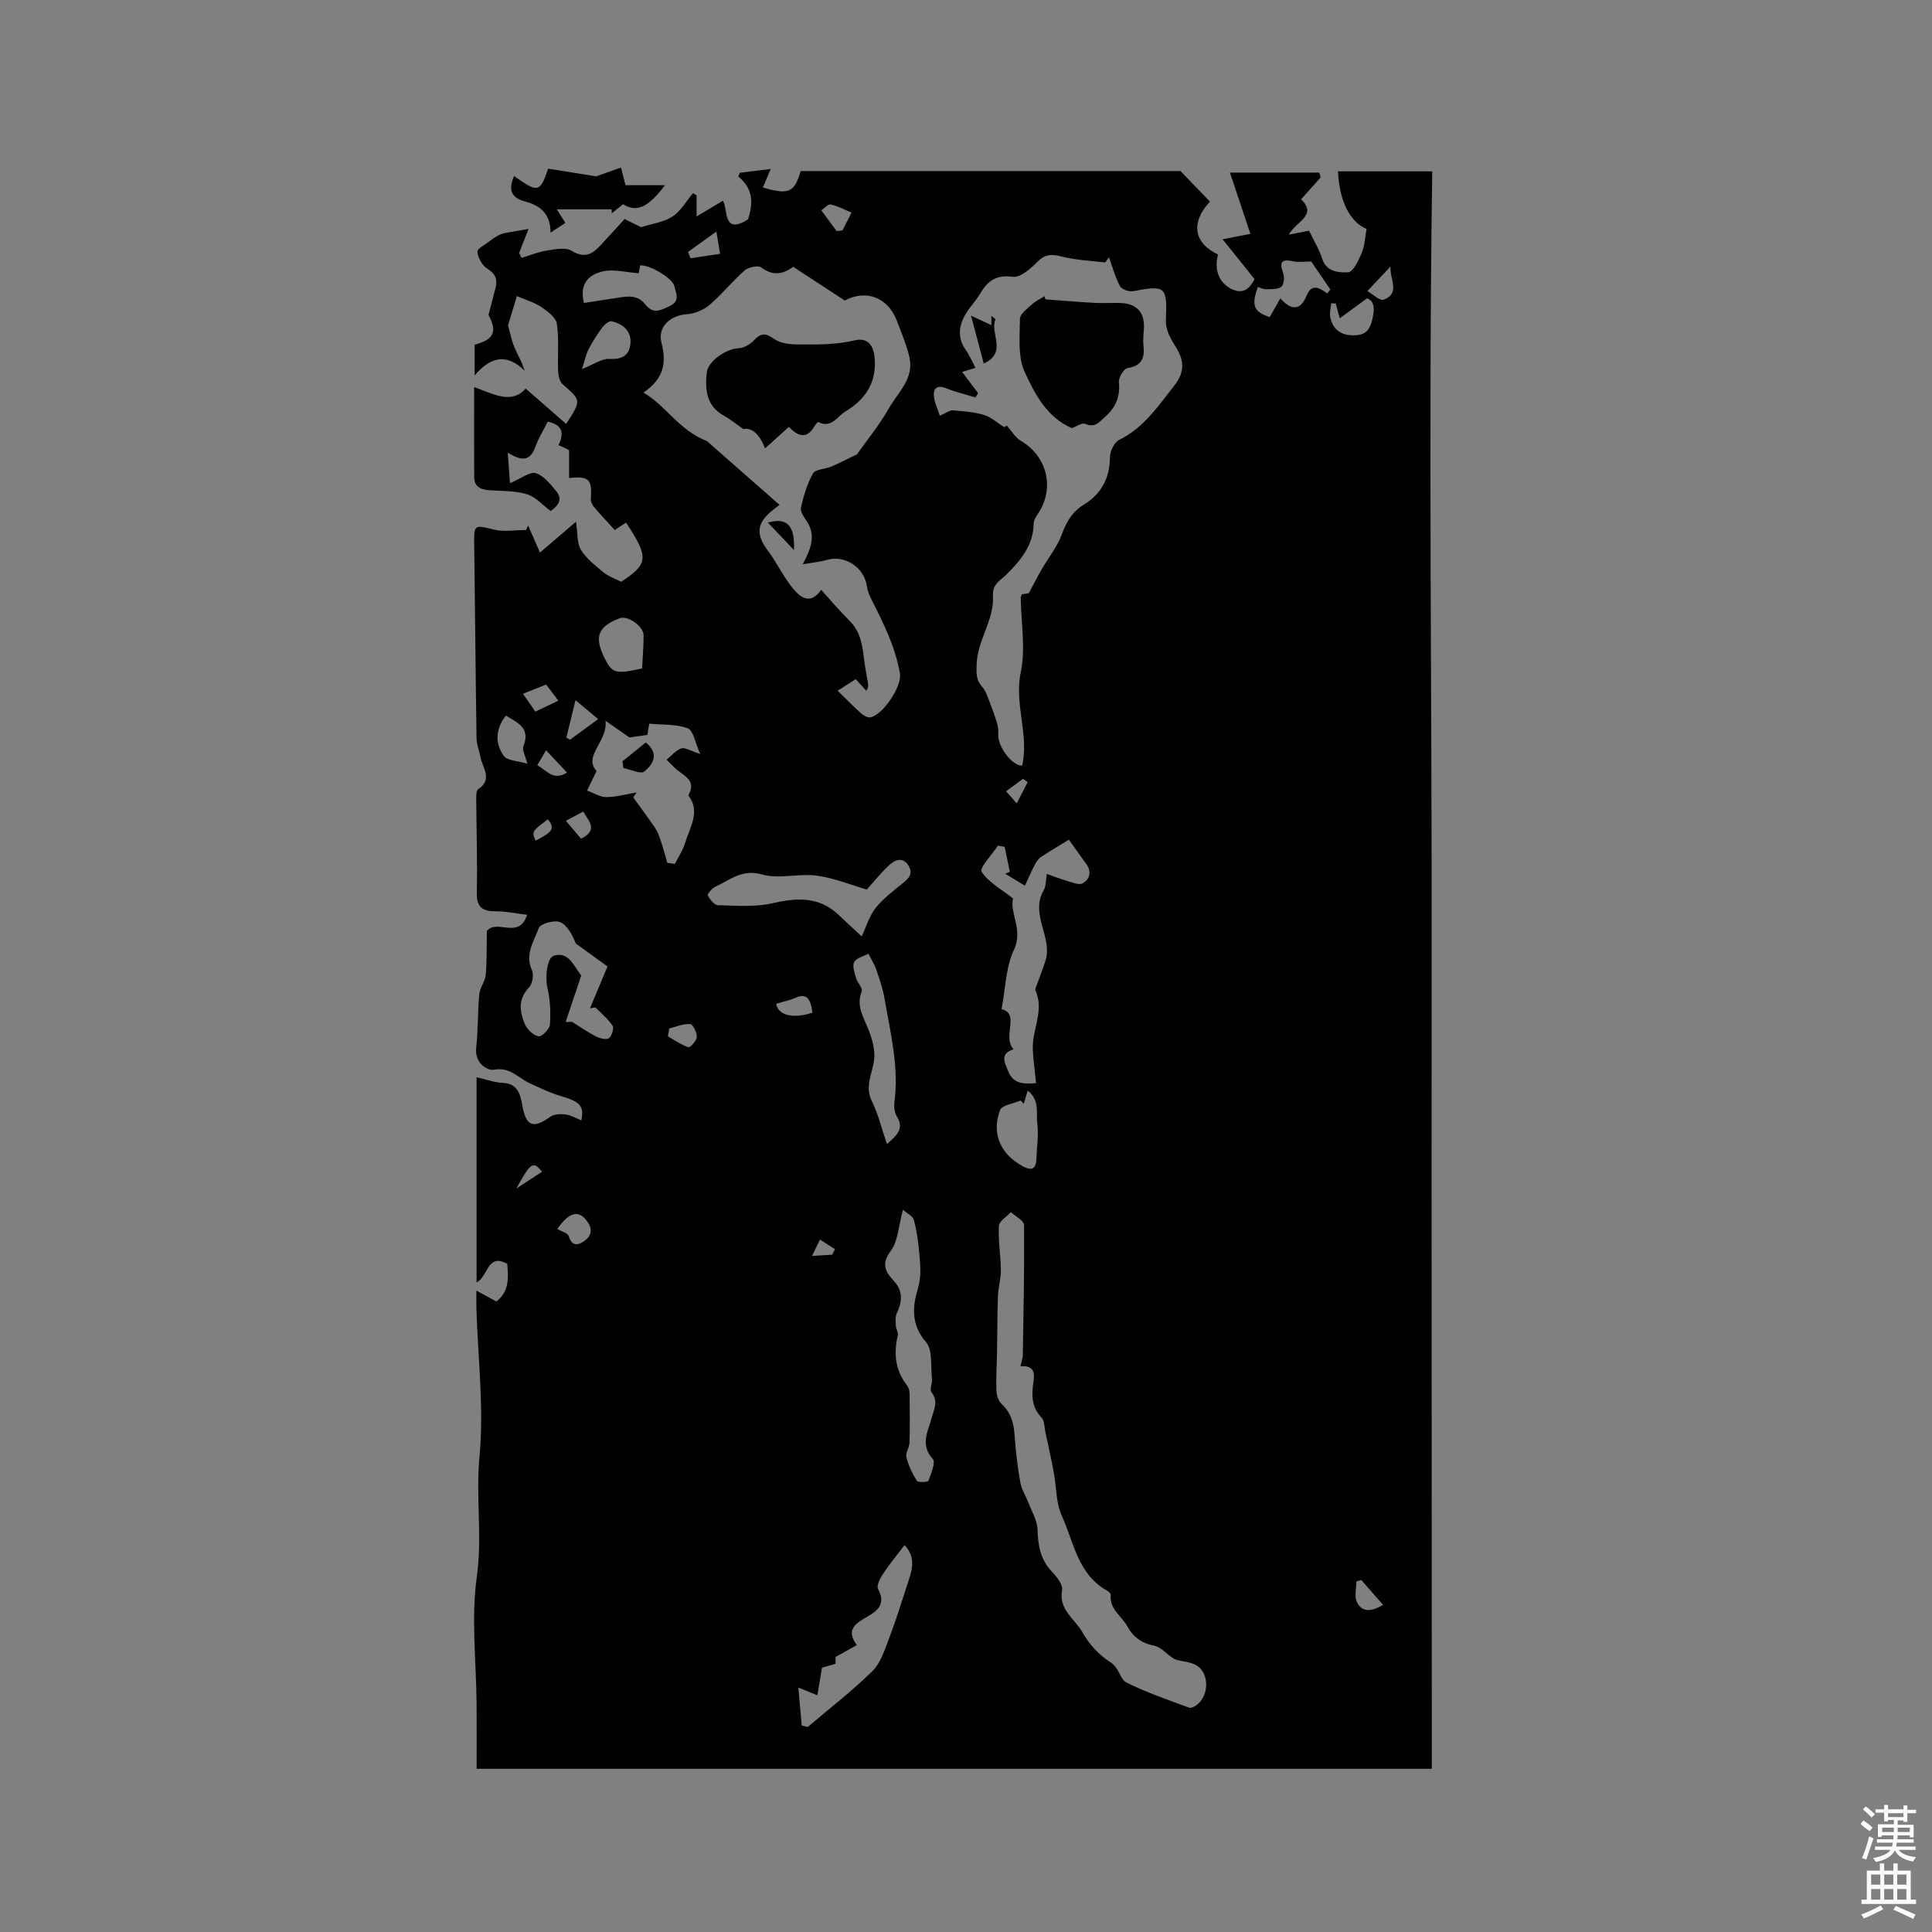 <svg enable-background="new 0 0 400 400" viewBox="0 0 400 400" xmlns="http://www.w3.org/2000/svg"><rect x="0" y="0" width="400" height="400" fill="#808080" stroke="none"/><path d="m385.2 377.6.6-.7c.6.4 1.3.9 1.9 1.5l-.6.7c-.8-.5-1.4-1-1.9-1.5zm.3 7.1c.6-1.4 1.1-2.9 1.5-4.5.3.1.6.3.9.4-.5 1.4-1 2.9-1.5 4.4zm.2-10.1.6-.6c.7.5 1.3 1.1 1.9 1.6l-.7.7c-.6-.6-1.2-1.2-1.8-1.7zm8.4-.8h.8v.9h1.8v.7h-1.8v1.8h-.8v-.3h-1.2v.9h3.3v2.6h-.8v-.4h-2.5c0 .3 0 .6-.1.8h3.4v.7h-3.5c0 .3-.1.6-.1.8h4v.7h-3.5c.7.9 1.9 1.3 3.6 1.5-.2.2-.4.5-.6.9-1.9-.3-3.2-1.1-3.8-2.3-.5 1.1-1.8 2-3.9 2.4-.2-.3-.4-.5-.6-.8 1.9-.4 3.1-.9 3.6-1.7h-3.2v-.7h3.5c.1-.2.1-.5.2-.8h-3.3v-.7h3.4c0-.2 0-.5 0-.8h-2.4v.3h-.8v-2.6h3.3v-.9h-1.2v.3h-.8v-1.8h-1.8v-.7h1.8v-.9h.8v.9h3.2zm-4.4 5.5h2.4c0-.3 0-.6 0-.9h-2.4zm1.2-3.1h3.2v-.8h-3.2zm4.4 2.2h-2.4v.9h2.5v-.9z" fill="#fcfafa"/><path d="m389.2 385.8h.9v1.5h1.9v-1.5h.9v1.5h2.7v6h1.1v.9h-11.3v-.9h1.1v-6h2.7zm.2 8.7.5.8c-1.2.6-2.5 1.3-4 1.9-.2-.3-.3-.6-.6-.8 1.6-.6 3-1.3 4.1-1.9zm-2-4.3h1.9v-2.1h-1.9zm0 3.1h1.9v-2.2h-1.9zm2.7-3.1h1.9v-2.1h-1.9zm0 3.1h1.9v-2.2h-1.9zm2.4 1.3c1.4.6 2.7 1.2 4.1 1.8l-.5.9c-1.5-.7-2.8-1.4-4.1-1.9zm2.2-6.5h-1.9v2.1h1.9zm-1.9 5.2h1.9v-2.2h-1.9z" fill="#fcfafa"/><g fill="#010100"><path d="m296.44 366.21c-66.04 0-131.63 0-197.76 0 0-4.59.03-9.01-.01-13.43-.06-8.79-1.16-17.72.05-26.33 1.17-8.34-.24-16.51.55-24.82.96-10.15-.33-20.52-.64-30.79-.03-1.01 0-2.03 0-3.63 1.68.91 2.84 1.55 4.14 2.25 2.72-2.1 2.49-4.99 2.25-7.78-4.13-2.36-3.96 2.66-6.35 3.84 0-14.6 0-28.7 0-42.49 2.08.47 3.73 1.1 5.41 1.17 3.22.13 3.67 2.53 4.08 4.77.78 4.24 2.21 4.79 5.82 2.22.78-.55 2.12-.59 3.15-.45 1.1.15 2.14.78 3.24 1.22.59-3.05-.28-3.86-4.31-5.05-2.21-.65-4.32-1.69-6.42-2.65-2.35-1.07-3.97-3.38-7.32-2.79-1.53.27-4.07-1.45-3.73-4.51.41-3.68.29-7.42.64-11.11.13-1.39 1.22-2.68 1.34-4.07.26-3 .17-6.02.22-9.01 2.08-2.63 6.63 1.88 8.35-3.37-2.25-.27-4.35-.73-6.45-.72-2.73.01-4.03-.78-3.97-3.82.13-6.46-.08-12.93-.12-19.4 0-.7-.01-1.78.4-2.06 3.1-2.06.89-4.41.48-6.64-.24-1.31-.8-2.61-.82-3.92-.2-13.35-.3-26.71-.48-40.06-.06-4.22.01-4.14 4.06-3.14 2.11.52 4.46.09 6.7.09.13-.31.27-.62.4-.93.76 1.72 1.51 3.43 2.46 5.6 2.15-1.85 4.49-3.85 7.46-6.39.36 2.33.16 4.38 1.01 5.8 1.11 1.84 2.97 3.27 4.67 4.68 1 .83 2.33 1.27 3.66 1.96 5.64-3.67 5.8-5.02 1.02-12.25-.39.25-.78.5-1.18.76-.34.22-.67.45-1.15.78-1.48-1.62-2.93-3.15-4.3-4.76-.36-.42-.69-1.08-.66-1.6.27-4.16-.32-4.82-4.51-4.42 0-1.87 0-3.72 0-5.74-.2-.11-.56-.31-.92-.49s-.74-.33-1.27-.56c1.15-2.37.96-4.19-2.22-4.87-.81 1.61-1.82 3.21-2.46 4.96-.9 2.48-2.14 3.81-5.83 1.44.19 2.58.31 4.23.47 6.34 2.37-1 4.13-2.45 5.33-2.08 1.65.51 3.03 2.27 4.24 3.73 1.47 1.77.33 3.05-1.14 4.12-1.7-1.26-3.11-2.92-4.88-3.47-2.36-.73-4.98-.68-7.5-.82-1.89-.11-3.45-.52-3.46-2.78-.04-6.02-.01-12.03-.01-18.6 4.2 1.51 7.72 3.6 10.67.31 2.99 2.61 5.66 4.94 8.37 7.31 3.19-4.89 3.14-4.85-.7-8.18-.65-.56-.92-1.83-.96-2.79-.14-3.27.23-6.6-.27-9.79-.21-1.32-1.96-2.61-3.29-3.49-1.46-.97-3.24-1.45-4.98-2.2-.68 2.28-1.31 4.34-1.83 6.07.47 1.65.75 3.13 1.32 4.5.62 1.5 1.5 2.89 2.13 4.89-3.57-3.54-6.91-3.11-10.36.96 0-2.87 0-4.62 0-6.36 4.08-1.1 4.69-2.71 2.87-6.18.58-2.2 1.05-3.95 1.48-5.7.42-1.74-.1-2.86-1.76-3.89-1.04-.64-1.89-2.23-2.02-3.47-.07-.64 1.61-1.49 2.53-2.2.97-.74 1.99-1.41 3.03-1.66 1.6-.28 3.2-.55 5.03-.87-.64 1.64-1.29 3.31-1.95 4.98.17.34.34.68.51 1.02 1.71-.52 3.39-1.24 5.13-1.51s3.95-.75 5.24.04c2.51 1.53 4.12.82 5.78-.94 1.74-1.84 3.42-3.73 5.17-5.64 1.4.69 2.62 1.29 3.43 1.69 2.42-.78 4.77-1.06 6.52-2.23 1.72-1.14 2.84-3.19 4.23-4.83.24.16.49.32.73.48v4.36c2.02-1.21 3.59-2.14 5.44-3.25 1.11 1.54-.14 7.27 5.22 3.84 1.03-3.19 1.17-6.31-2.04-8.86.12-.26.24-.52.36-.79 1.91-.23 3.82-.47 6.37-.78-.76 1.8-1.19 2.82-1.63 3.84 5.37 1.56 6.5 1.07 7.84-3.41h78.62c2.25 2.33 4.19 4.34 6.11 6.33-4.07 4.34-3.34 8.61 1.68 10.95-.89 3.12.23 6 2.94 7.22 2.46 1.11 3.71-.39 4.61-2.12-2.11-2.64-4.14-5.16-6.61-8.25 2.45-.48 3.78-.74 5.75-1.12-1.44-4.31-2.86-8.57-4.24-12.69h18.5c.1.33.2.66.3.99-1.29 1.44-2.58 2.89-4.05 4.53 3.38 3.4-.92 4.44-2.56 7.34 1.75-.35 2.87-.57 4.19-.83.86 1.8 2.05 3.72 2.72 5.8.92 2.83 3.5 2.88 5.38 2.82 1-.03 2.18-2.49 2.82-4.04.63-1.53.69-3.3.99-4.95-3.43-1.39-5.65-5.82-5.92-11.91h19.52c-.82 55.09-.03 110.04-.12 165-.04 55.14.03 110.27.03 165.73zm-123.01-223.21c1.87 1.83 3.34 3.35 4.92 4.76.48.43 1.29.85 1.86.75 2.59-.47 6.56-6.44 6.11-9.07-.93-5.45-3.36-10.32-5.82-15.18-.44-.88-.87-1.83-1-2.79-.51-3.95-4.54-6.64-8.3-5.55-1.39.41-2.87.54-5 .91 1.84-3.44 2.68-6.07.87-8.85-.57-.87-1.43-2.02-1.25-2.83.55-2.46 1.28-4.97 2.5-7.13.5-.88 2.49-.87 3.74-1.4 1.6-.67 3.14-1.48 5.34-2.54 1.86-2.63 4.55-5.89 6.62-9.52 1.88-3.3 5.27-6.19 4.27-10.58-.58-2.56-1.64-5.01-2.57-7.48-1.86-4.96-6.39-6.64-10.83-4.28-3.61-2.36-7.1-4.65-10.66-6.98-2.15 1.57-4.22 1.93-6.62.14-.66-.5-2.66-.07-3.44.61-2.54 2.23-4.67 4.93-7.24 7.12-1.24 1.06-3.08 1.84-4.7 1.94-3.41.22-6.14 2.61-5.28 5.9 1.09 4.16.49 7.47-3.72 10.32 4.85 2.9 7.35 7.81 13.12 10.04 4.45 3.91 9.6 8.44 15.05 13.22-2.9 2.12-5.24 4.12-3.61 7.59.55 1.16 1.44 2.15 2.14 3.24 1.41 2.16 2.61 4.49 4.24 6.47 1.62 1.97 3.68 3.42 5.84.28 2.07 2.28 3.84 4.39 5.79 6.32 2.07 2.07 2.63 4.28 3 7.32.75 6.09 1.38 6.01.55 7.26-.72-.8-1.4-1.55-2.17-2.4-1.1.72-2.24 1.44-3.75 2.39zm34.49-54.55c.18-.11.36-.22.54-.34.94 1.06 1.69 2.44 2.86 3.13 5.43 3.19 7.09 9.65 3.69 14.95-.44.68-.99 1.47-1 2.22-.07 4.49-2.69 7.59-5.6 10.51-1.32 1.32-2.98 1.92-2.83 4.57.27 4.85-3.19 8.97-3.37 13.98-.07 1.97-.15 3.28 1.15 4.73.66.74 1.01 1.8 1.39 2.76.6 1.52 1.16 3.06 1.64 4.63.22.73.36 1.55.29 2.31-.23 2.54 2.75 6.59 4.94 6.63 1.48-6.44-1.67-12.71-.28-19.34 1.03-4.91.06-10.25-.01-15.39 0-.2.12-.4.23-.76.61-.09 1.29-.19 1.44-.22.99-1.85 1.76-3.37 2.61-4.85 1.41-2.44 3.26-4.71 4.22-7.32.97-2.61 2.16-4.7 4.56-6.17 3.62-2.21 5.37-5.45 5.41-9.79.01-1.25.88-3.12 1.9-3.61 5.11-2.51 8.06-6.99 11.41-11.23 2.34-2.95 2.03-5.4.15-8.3-.97-1.51-1.95-3.43-1.88-5.12.29-7.1.01-7.44-6.75-6.15-.85.16-2.38-.35-2.73-1.01-1.01-1.87-1.57-3.98-2.3-6-.26.36-.52.71-.77 1.07-3.02-.38-6.11-.47-9.03-1.23-2.08-.54-3.43-.5-5.03 1.11-1.4 1.41-3.52 3.3-5.07 3.09-3.38-.46-5.16.78-6.71 3.39-1.02 1.73-2.53 3.18-3.42 4.96-1.1 2.19-1.22 4.51.33 6.72.82 1.16 1.38 2.49 2.07 3.78-1.13.34-1.89.57-2.78.84 1.26 1.67 2.29 3.03 3.32 4.39-.18.3-.37.6-.55.9-2.01-.62-4.08-1.1-6.02-1.89-1.63-.67-2.65-.25-2.6 1.38.05 1.39.77 2.77 1.24 4.29 1.32-.58 2.02-1.16 2.67-1.11 2.18.17 4.42.32 6.5.96 1.48.44 2.77 1.65 4.17 2.53zm3.34 194.44c.24-1.09.49-1.7.5-2.32.15-8.98.34-17.95.26-26.93-.01-.91-1.77-1.8-2.72-2.69-.87.96-2.44 1.88-2.49 2.89-.17 3 .38 6.03.41 9.06.02 1.83-.54 3.67-.61 5.51-.14 3.81-.12 7.62-.18 11.44-.05 2.67-.23 5.34-.14 8 .03.96.39 2.18 1.05 2.79 1.96 1.81 2.55 3.98 2.72 6.52.22 3.27.61 6.55 1.19 9.78.27 1.5 1.18 2.87 1.74 4.33.68 1.78 1.77 3.58 1.82 5.4.09 3.31.59 6.23 2.99 8.74.99 1.04 2.3 2.68 2.09 3.8-.76 4.11 2.71 6 4.25 8.79 1.32 2.4 3.43 4.67 5.74 6.13 1.86 1.17 1.98 3.52 3.32 4.2 4.16 2.1 8.62 3.6 13.01 5.23.43.16 1.22-.28 1.68-.65 2.39-1.93 2.51-6.3.01-8-1.22-.83-2.97-.89-4.47-1.3-1.56-.68-2.86-2.58-4.47-2.89-2.69-.52-4.44-1.92-5.58-4.03-1.15-2.13-3.73-3.54-3.41-6.48.03-.28-.47-.73-.81-.92-6.03-3.37-6.83-9.99-9.32-15.45-1.23-2.7-1.1-6.01-1.67-9.03-.52-2.79-1.15-5.56-1.74-8.34-.22-1.01-.17-2.32-.79-2.96-2.1-2.2-2.1-4.75-1.67-7.41.27-1.98.1-3.43-2.71-3.21zm3.25-58.64c-.26-2.64-.61-4.9-.68-7.16-.13-3.99 2.4-7.86.57-11.97-.16-.37.2-1 .37-1.48.55-1.58 1.18-3.13 1.68-4.72 1.54-4.87-3.23-9.57-.39-14.54.55-.97.47-2.29.68-3.45 1.32.47 2.62 1 3.96 1.38 1.14.32 2.64 1.02 3.43.58 1.44-.8 1.98-2.38.76-4.03-1.35-1.84-2.66-3.72-3.59-5.01-2.24 1.38-4.05 2.42-5.77 3.58-.56.38-.99 1.04-1.32 1.66-.68 1.3-1.26 2.66-2.01 4.29-1.48-.91-2.79-1.7-4.09-2.5.32-.13.64-.26.97-.38-.36-1.73-.72-3.45-1.08-5.18-.47-.08-.93-.15-1.4-.23-1.21 1.85-3.86 4.62-3.37 5.38 1.43 2.22 4.1 3.64 6.51 5.54-.74 3.01 2.15 6.55.19 10.63-1.68 3.5-1.71 7.78-2.57 12.29 3.9 1 .06 5.65 2.49 8.31-3.01.96-1.77 2.87-1.09 4.59 1.02 2.58 3.18 2.65 5.75 2.42zm-76.35-45.61c.52.07 1.05.15 1.57.22.74-1.48 1.71-2.9 2.16-4.46.91-3.14 3.19-6.26.67-9.67-.04-.06.01-.21.06-.3 1.38-2.54-.5-3.57-2.14-4.79-.91-.68-1.65-1.56-2.47-2.35 1-.82 1.89-1.93 3.03-2.34.74-.27 1.85.49 3.93 1.15-1.05-2.32-1.42-4.88-2.58-5.31-2.45-.91-5.31-.71-7.98-.96-.19 1.15-.31 1.91-.38 2.33-1.5.21-2.71.38-3.72.52-1.65-1.15-3.31-2.3-4.96-3.46.57 4.25-4.69 7.28-1.84 10.41-.86 1.78-1.41 2.91-1.96 4.04 1.32.48 2.64 1.36 3.96 1.36 2.1-.01 4.19-.61 6.28-.96-.23.34-.45.69-.68 1.03 1.51 2.1 3.07 4.16 4.51 6.3.54.8.88 1.76 1.19 2.69.5 1.5.9 3.03 1.35 4.55zm48.79 71.83c-.93 3.4-1.02 6.51-2.54 8.54-2.07 2.76-1.04 4.36.68 6.23 1.94 2.11 1.68 4.3.57 6.69-.34.72-.23 1.69-.19 2.53.04.69.54 1.42.4 2.04-.86 3.72-.54 7.15 1.88 10.27.35.45.57 1.13.57 1.7.05 3.41.07 6.82-.02 10.22-.03 1.02-.86 2.13-.64 3.02.43 1.71 1.23 3.39 2.18 4.88.24.38 2.28.28 2.38-.01.55-1.47 1.54-3.81.9-4.52-2.67-2.96-.99-5.68-.23-8.5.48-1.78 1.45-3.46-.05-5.33-.43-.53.21-1.81.11-2.72-.29-2.62.19-6.02-1.26-7.68-3.13-3.58-2.73-7.46-1.67-10.98.82-2.74.51-5.12.28-7.65-.2-2.23-.52-4.47-1.1-6.63-.19-.76-1.3-1.26-2.25-2.1zm-8.54-56.6c.93-1.98 1.55-4.18 2.85-5.84 1.55-1.96 3.63-3.53 5.59-5.13 1.26-1.02 2.28-1.93 1.25-3.66-1.1-1.84-2.67-1.27-3.76-.33-1.69 1.45-3.06 3.26-4.89 5.27-3.01-.88-6.59-2.36-10.3-2.88-3.74-.52-7.84.76-11.36-.25-4.13-1.18-6.61 1.11-9.63 2.51-.71.33-1.76 1.54-1.61 1.82.43.85 1.36 2.01 2.12 2.03 3.72.1 7.58.42 11.16-.39 5.08-1.15 9.66-1.48 13.73 2.34 1.75 1.65 3.52 3.28 4.85 4.51zm-12.42 163.37c.41.11.82.21 1.23.32 4.5-3.82 9.19-7.45 13.4-11.57 1.69-1.65 2.5-4.3 3.39-6.62 1.42-3.71 2.61-7.51 3.83-11.29.87-2.69 2.02-5.42-.56-8.18-1.53 2.01-3.08 3.88-4.41 5.89-.62.93-1.45 2.49-1.09 3.16 2.07 3.8-1.04 5.01-3.17 6.33-2.21 1.38-3.12 2.69-1.21 5.32-1.47.82-2.73 1.52-4.41 2.46 0-.08 0 .62 0 1.41-1.21.35-2.41.69-2.81.81-.35 2.12-.64 3.81-.95 5.71-1.53-.62-2.41-.98-3.94-1.6.28 3.02.49 5.43.7 7.85zm-48.88-145.64c.44-.01.89-.03 1.33-.04 1.61 1 3.17 2.11 4.85 2.97.82.42 2.13.81 2.74.44s1.14-2.05.81-2.57c-.93-1.44-2.34-2.57-3.56-3.83-.38.06-.76.13-1.13.19 1.11-2.64 2.22-5.28 3.63-8.66-1.9-1.38-4.22-3.06-6.55-4.75-.74-1.77-1.72-3.75-3.27-4.43-1.15-.5-4.08.32-4.4 1.2-.98 2.72-2.95 5.42-1.43 8.74.43.94.11 2.84-.61 3.59-2.33 2.45-1.94 5.06-.82 7.64.47 1.08 1.72 2.26 2.79 2.47.66.12 2.29-1.48 2.36-2.4.18-2.52.09-5.16-.51-7.6-.47-1.91-.2-6.2 1.34-6.69 2.41-.76 3.62 1.06 4.74 2.79.45.69.95 1.36.92 1.31-1.2 3.6-2.22 6.62-3.23 9.63zm66.52 25.26c2.28-1.94 3.51-3.28 2.09-5.63-.5-.83-.67-2.05-.54-3.03.98-7.27-.82-14.27-2.02-21.31-.35-2.05-1.02-4.06-1.7-6.04-.41-1.19-1.1-2.27-1.67-3.4-1.02.56-2.5.88-2.94 1.74-.43.83.09 2.25.4 3.34.27.95 1.41 2.06 1.16 2.69-1.23 3.12.45 5.48 1.47 8.12.73 1.9 1.33 4.1 1.1 6.06-.35 2.87-2.01 5.49-.46 8.61 1.32 2.67 2.01 5.64 3.11 8.85zm-51.4-180.29c-2.69-.19-5.23-.91-7.46-.37-2.47.6-4.95 2.15-3.87 6.53 2.03-.31 4.15-.64 6.28-.97 2.27-.35 4.7-.95 6.37 1.21 1.71 2.21 3.32 1.25 5.18.36 2.17-1.04 1.2-2.63.9-4.06-.34-1.65-5.11-4.51-7.09-4.31-.1.58-.22 1.18-.31 1.61zm79.73 171.96c-.22-.23-.43-.46-.65-.68-1.48.65-3.88.95-4.27 2-1.83 4.93.18 9.19 4.76 11.63 1.99 1.06 2.71.38 2.78-1.64.08-2.41.49-4.86.18-7.22-.29-2.14.6-4.8-1.99-6.82-.36 1.21-.59 1.97-.81 2.73zm53.12-166.75c2.43 2.7 4.23 2.39 5.46-.62 1.02-2.48 2.6-1.61 4.25-.41.21-.27.42-.54.64-.81-1.39-2.05-2.79-4.1-3.95-5.8-1.55 0-2.71.2-3.77-.04-2.52-.57-2.81.28-2.04 2.47.29.83.16 2.37-.39 2.8-.75.58-2.09.48-3.18.51-.56.02-1.13-.3-1.68-.46-1.36 3.89-.9 5.07 2.45 6.24.64-1.13 1.31-2.3 2.21-3.88zm-132.14 76.62c.12-2.42.31-4.63.31-6.85 0-1.91-3.29-4.18-4.95-3.55-4.48 1.72-5.3 3.79-3.22 8.08 1.64 3.34 2.29 3.55 7.86 2.32zm-12.45-61.99c2.57-1.01 4.13-2.19 5.62-2.1 2.6.15 4.18-.67 4.41-3.15.25-2.62-1.53-4.08-3.87-4.64-.53-.13-1.49.66-1.94 1.26-1.06 1.43-2.03 2.94-2.84 4.52-.58 1.14-.83 2.44-1.38 4.11zm156.05-13.59c-.31-.01-.63-.01-.94-.02-.07 1-.38 2.06-.16 2.99.66 2.82 2.64 3.82 5.45 3.6 2.1-.16 2.79-1.4 3.23-3.25.49-2.07.54-3.74-1.08-4.38-2.03 1.48-3.66 2.68-5.65 4.14-.45-1.59-.65-2.34-.85-3.08zm-167.36 95.3c-.42-1.71-1.12-2.86-.82-3.61 1.55-3.89-1.28-4.89-3.62-6.36-2.19 2.83-2.28 5.77-.44 8.34.7 1 2.81 1 4.88 1.63zm6.21 96.33c.83.49 2.19.83 2.38 1.5.51 1.82 1.58 1.98 2.82 1.24 1.46-.88 2.32-2.22 1.19-4-1.77-2.81-3.88-2.4-6.39 1.26zm3.76-109.49c-.69 2.84-1.29 5.3-1.89 7.75.25.15.49.3.74.45 1.87-1.37 3.74-2.74 5.84-4.28-1.51-1.26-2.72-2.27-4.69-3.92zm19.41 67.97c-.09.55-.19 1.09-.28 1.64 1.4.79 2.75 1.76 4.26 2.25.35.11 1.7-1.36 1.73-2.14.04-.92-.82-2.62-1.37-2.66-1.43-.09-2.89.55-4.34.91zm149.34-157.75c-1.65 1.75-2.94 3.11-4.8 5.08 1.04.58 2.59 2.1 3.41 1.78 3.51-1.38 1.15-4.22 1.39-6.86zm-119.69 154.48c-.39-3.15-1.38-4-3.42-3.11-1.27.56-2.66.83-4.08 1.26.3 2.31 3.36 3.23 7.5 1.85zm-52.61-64.59c-1.08-1.43-1.91-2.53-2.52-3.34-1.9.76-3.29 1.31-4.8 1.91.85 1.23 1.67 2.41 2.56 3.69 1.49-.7 2.78-1.32 4.76-2.26zm57.61-97.24c.41-.04.82-.08 1.22-.12.62-1.23 1.25-2.47 1.87-3.7-1.43-.59-2.82-1.34-4.31-1.68-.53-.12-1.29.78-1.95 1.22 1.07 1.42 2.12 2.85 3.17 4.28zm113.14 284.44c-1.64-1.87-3.07-3.5-4.49-5.13-.34.09-.69.18-1.03.26 0 1.44-.47 3.12.1 4.28 1.1 2.27 3.1 1.96 5.42.59zm-138.03-284.33c-2.37 1.7-4.12 2.96-5.87 4.22.18.44.35.88.53 1.31 2.04-.31 4.07-.62 6.11-.92-.22-1.33-.45-2.67-.77-4.61zm-28.03 125.7c3.68-1.81 1.61-3.6.46-5.61-1.26.67-2.32 1.23-3.59 1.9 1.17 1.37 2.16 2.55 3.13 3.71zm-9.05-15.21c1.98 1.11 3.34 3.32 6.14 1.52-1.48-1.58-2.81-3.01-4.32-4.62-.66 1.13-1.13 1.93-1.82 3.1zm-4.34 87.64c1.77-1.15 3.53-2.31 5.33-3.48-1.86-2.25-2.31-2-5.33 3.48zm65.4 13.7c.19-.38.38-.76.57-1.15-1.04-.66-2.07-1.32-3.11-1.98-.46.96-.92 1.91-1.64 3.39 1.97-.12 3.07-.19 4.18-.26zm-61.42-85.71c3.65-1.89 4.02-2.53 2.56-4.43-3.36 2.52-3.36 2.52-2.56 4.43zm97.42-10.24c.79.91 1.32 1.5 2.2 2.51.87-1.7 1.57-3.05 2.27-4.4-.33-.23-.65-.45-.98-.68-1.05.78-2.1 1.55-3.49 2.57z"/><path d="m115.29 43.34c.44.69 1.04 1.66 1.76 2.81-.89.58-1.83 1.2-3.07 2.01.03-3.88-2.16-5.64-5.25-6.44-3.13-.81-3.43-2.66-2.29-5.28 4.92 3.52 5.35 3.45 7.05-1.52 3.04.49 6.16.99 9.93 1.59 1.08-.38 3.01-1.06 5.15-1.82.36 1.4.58 2.28.93 3.65h8.19c-3.55 4.68-5.88 5.69-8.69 3.94-.75.6-1.54 1.24-2.34 1.88-.01-.27-.03-.55-.04-.82-3.62 0-7.23 0-11.33 0z"/><path d="m163.33 88.38c-1.83 1.65-3.41 3.08-4.94 4.46-1.21-3.2-2.93-4.37-4.48-4-1.66-1.16-2.73-2.06-3.94-2.72-3.71-2.02-4.04-5.36-3.64-8.99.26-2.37 4.01-4.94 6.61-5.03 1.1-.04 2.42-.84 3.2-1.69 1.27-1.38 2.34-1.49 3.8-.45 2.03 1.44 4.16 1.35 6.67 1.36 3.53.01 6.88-.03 10.35-.85 2.61-.62 3.92.91 4.14 3.78.38 5.09-2.01 8.49-6.05 10.93-1.69 1.02-2.92 3.58-5.62 2.2-.1-.05-.6.52-.8.86-1.42 2.45-3.11 2.44-5.3.14z"/><path d="m158.98 108.19c4.04-1.12 5.61.63 5.41 5.7-1.8-1.9-3.6-3.8-5.41-5.7z"/><path d="m216.44 61.98c3.42.25 6.83.54 10.25.73 1.8.1 3.6-.05 5.4.03 3.32.14 4.94 2 4.74 5.31-.07 1.16-.22 2.34-.09 3.48.3 2.6-.35 4.21-3.29 4.68-.77.12-1.9 1.97-1.8 2.92.33 3.06-.71 5.28-2.93 7.26-1.22 1.09-2.08 2.24-4.05 1.36-.65-.29-1.83.57-2.72.9-5.2-2.21-7.69-7.06-9.8-11.63-1.46-3.17-1.01-7.31-.98-11.02.01-1 1.5-2.08 2.46-2.96.75-.7 1.73-1.15 2.61-1.71.06.21.13.43.2.65z"/><path d="m203.68 75.28c-.91-3.4-1.73-6.49-2.64-9.93 1.58.74 2.78 1.3 4.21 1.97 0-.68 0-1.16 0-1.94.46.4.88.68.85.75-1.26 2.79 2.6 6.82-2.42 9.15z"/><path d="m128.87 157.62c1.63-1.32 3.26-2.64 4.84-3.91 2.95 2.47 1.37 4.63-.3 6.02-.74.61-2.85-.42-4.34-.71-.06-.47-.13-.94-.2-1.4z"/></g></svg>
